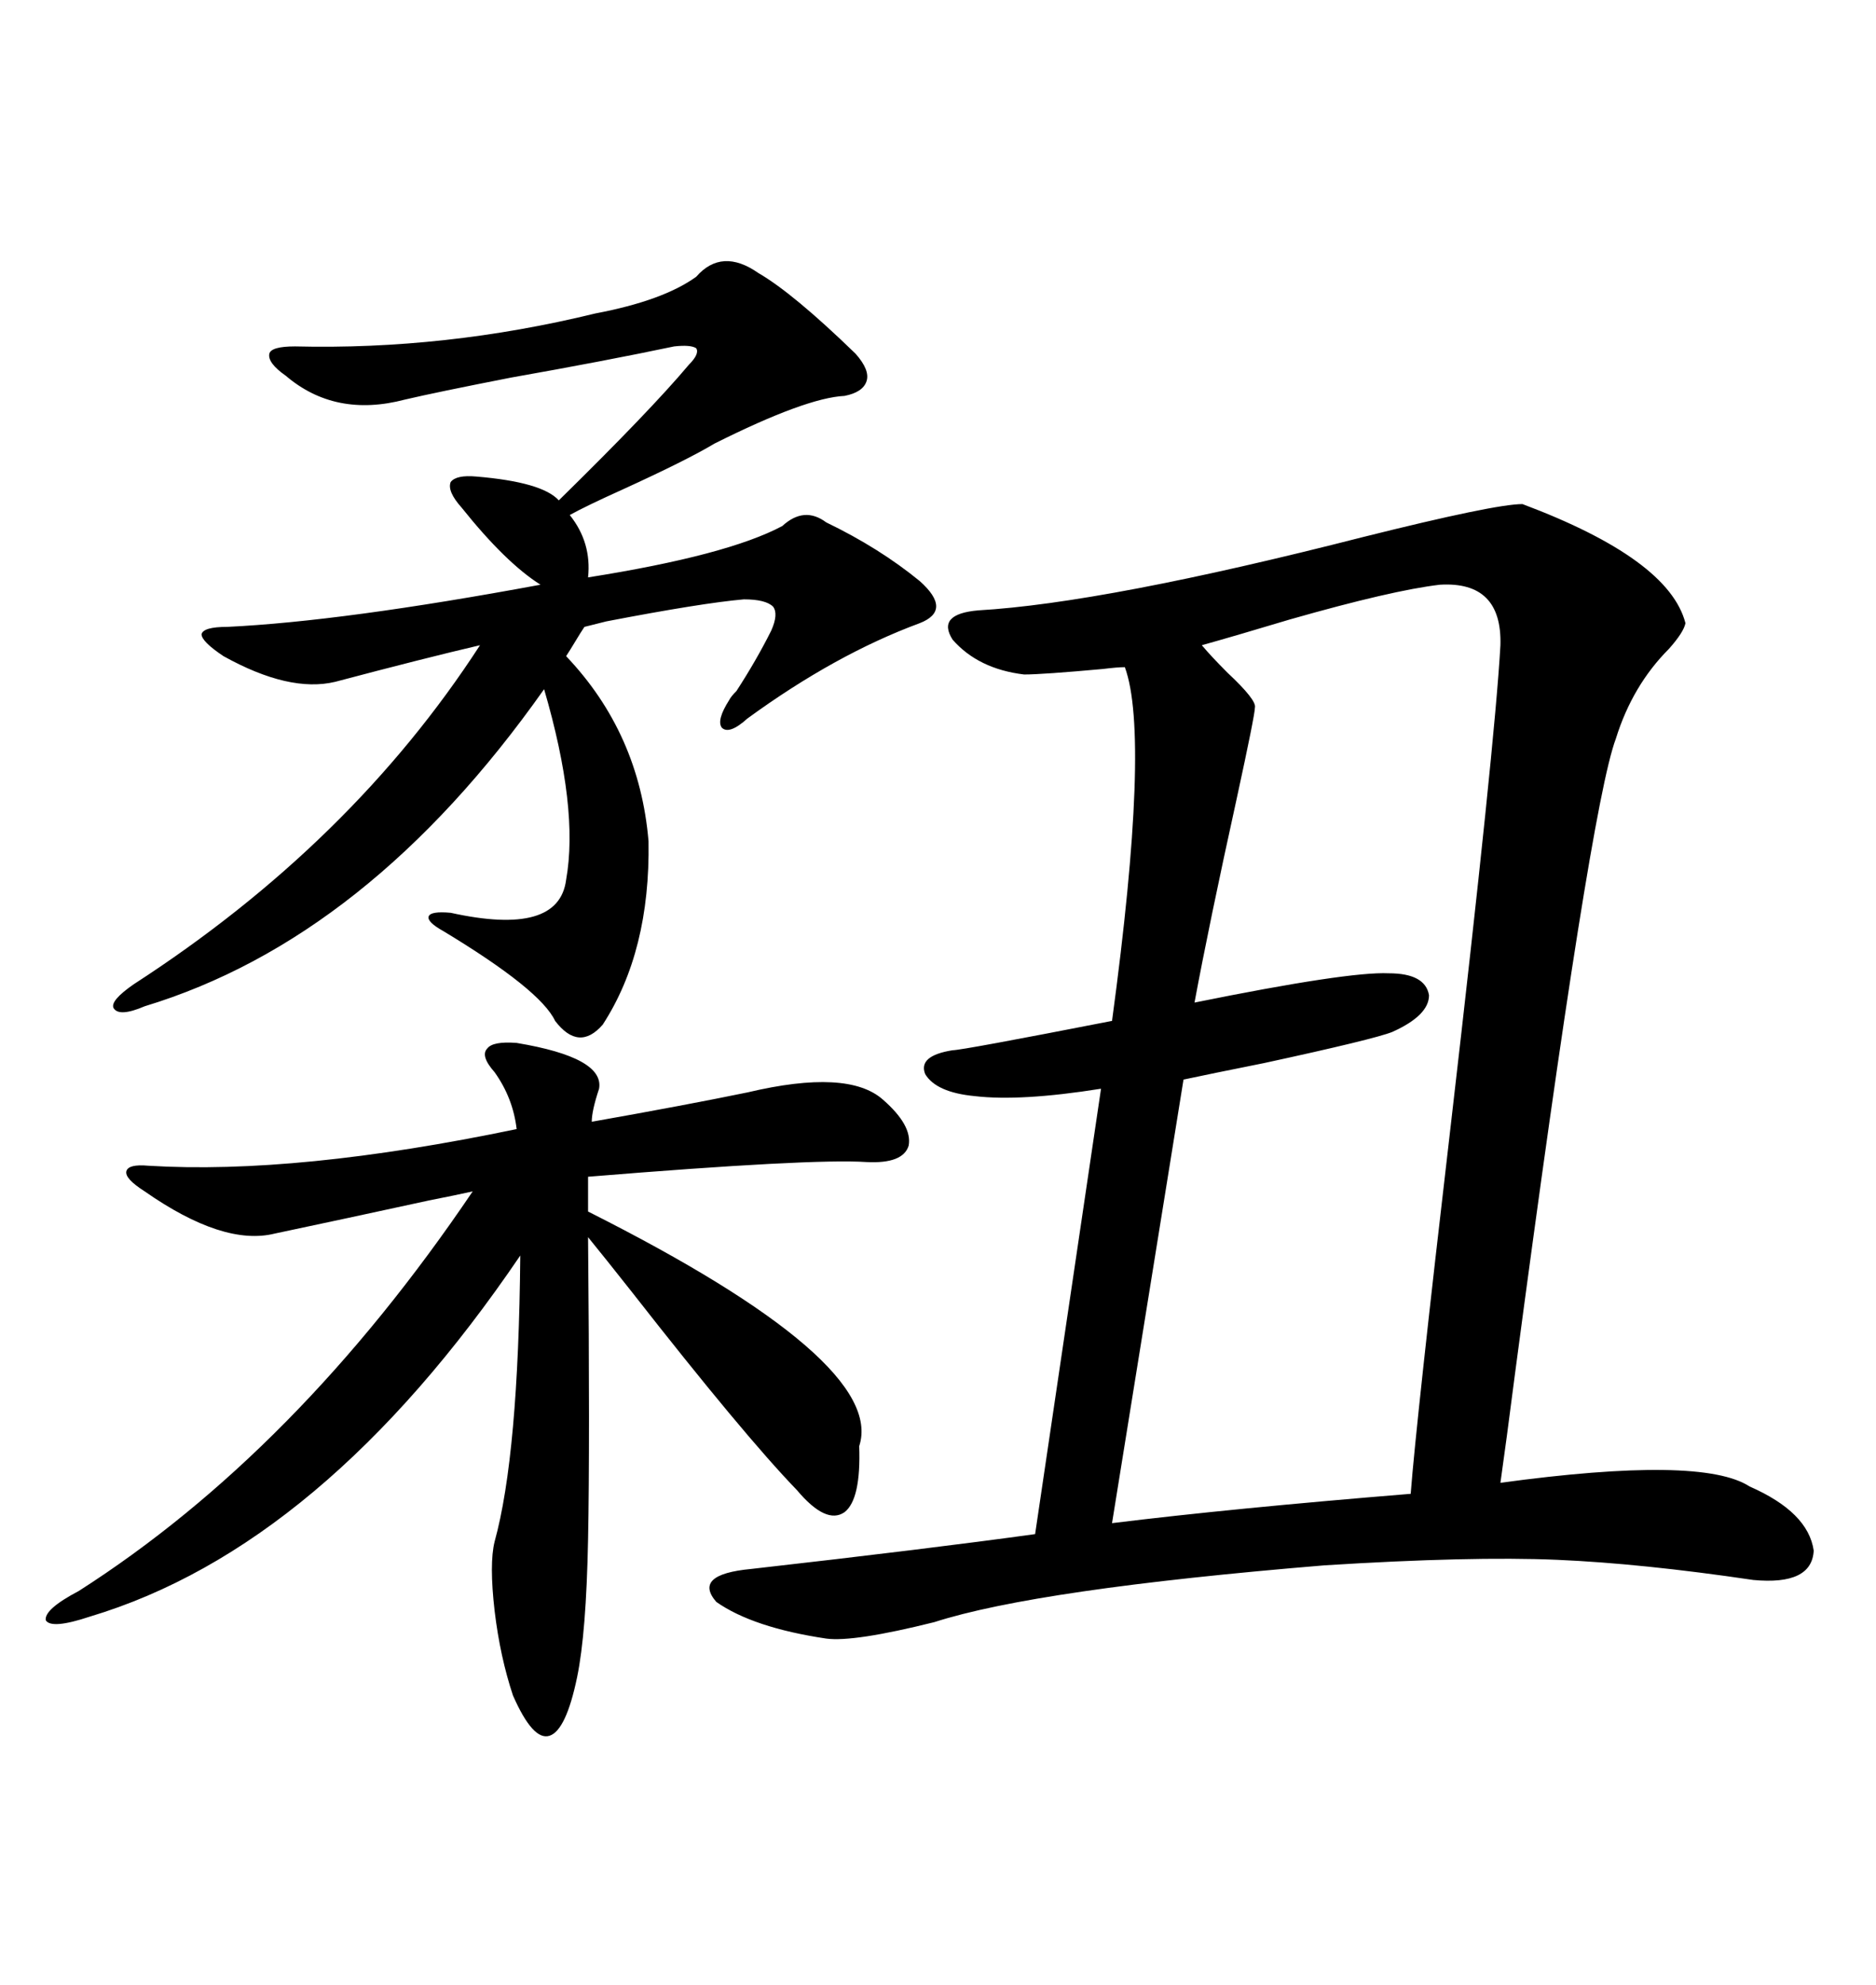 <svg xmlns="http://www.w3.org/2000/svg" xmlns:xlink="http://www.w3.org/1999/xlink" width="300" height="317.285"><path d="M243.46 80.57L243.46 80.57Q266.89 89.36 269.53 99.61L269.53 99.61Q269.24 101.07 266.89 103.71L266.89 103.71Q261.04 109.57 258.40 118.07L258.40 118.07Q254.30 128.91 242.29 219.43L242.29 219.43Q240.82 230.86 239.94 237.01L239.94 237.01Q272.17 232.62 279.79 237.60L279.79 237.60Q289.16 241.70 290.04 247.85L290.04 247.85Q289.75 253.42 280.37 252.54L280.37 252.54Q262.50 249.90 249.02 249.32L249.02 249.32Q235.25 248.73 211.82 250.20L211.82 250.20Q165.82 254.00 149.41 259.28L149.41 259.28Q136.52 262.50 132.13 261.91L132.13 261.91Q120.41 260.16 114.55 256.05L114.55 256.05Q110.74 251.66 120.12 250.78L120.12 250.78Q148.54 247.56 165.53 245.21L165.53 245.21L176.07 174.02Q163.18 176.07 155.86 175.20L155.86 175.20Q149.71 174.61 147.95 171.68L147.95 171.68Q146.78 168.75 152.34 167.87L152.34 167.87Q153.81 167.87 177.83 163.18L177.83 163.18Q183.98 117.77 179.88 106.64L179.88 106.64Q178.71 106.64 176.37 106.93L176.37 106.93Q166.70 107.81 163.77 107.81L163.77 107.81Q156.45 106.93 152.34 102.25L152.34 102.25Q149.71 98.14 156.45 97.56L156.45 97.56Q176.66 96.39 217.97 85.84L217.97 85.84Q239.06 80.57 243.46 80.57ZM189.26 172.56L177.83 243.46Q196.88 241.11 225.59 238.77L225.59 238.77Q226.46 227.34 232.03 179.59L232.03 179.59Q239.06 118.95 239.94 103.13L239.94 103.13Q240.23 92.87 230.27 93.46L230.27 93.46Q222.66 94.34 206.25 99.02L206.25 99.02Q197.46 101.66 192.19 103.13L192.19 103.13Q193.65 104.88 196.29 107.52L196.29 107.52Q200.98 111.91 200.68 113.09L200.68 113.09Q200.68 114.26 197.75 127.73L197.75 127.73Q193.36 147.66 191.02 160.25L191.02 160.25Q215.63 155.27 222.07 155.57L222.07 155.57Q227.93 155.57 228.52 159.08L228.52 159.08Q228.52 162.30 222.66 164.94L222.66 164.94Q219.73 166.11 202.15 169.92L202.15 169.92Q193.36 171.68 189.26 172.56L189.26 172.56ZM111.33 44.24L111.33 44.24Q115.43 39.55 121.29 43.65L121.29 43.65Q126.86 46.88 136.82 56.54L136.82 56.54Q139.16 59.18 138.57 60.94L138.57 60.94Q137.99 62.70 135.06 63.28L135.06 63.28Q128.91 63.57 114.26 70.90L114.26 70.90Q109.86 73.54 99.61 78.22L99.61 78.22Q93.75 80.86 91.11 82.32L91.11 82.32Q94.63 86.72 94.04 92.29L94.04 92.29Q116.31 88.77 125.10 84.08L125.10 84.08Q128.61 80.86 132.13 83.50L132.13 83.50Q140.63 87.60 147.07 92.87L147.07 92.87Q152.34 97.56 147.07 99.61L147.07 99.61Q133.59 104.59 119.53 114.84L119.53 114.84Q116.60 117.48 115.43 116.31L115.43 116.31Q114.55 115.14 116.60 111.91L116.60 111.91Q116.89 111.33 117.77 110.45L117.77 110.45Q121.00 105.47 123.34 100.78L123.34 100.78Q124.51 98.14 123.63 96.97L123.63 96.97Q122.46 95.80 118.95 95.80L118.95 95.80Q112.21 96.39 96.97 99.32L96.97 99.32Q94.63 99.90 93.46 100.20L93.46 100.20Q92.87 101.07 91.99 102.54L91.99 102.54Q91.11 104.00 90.53 104.88L90.53 104.88Q102.25 117.19 103.71 134.47L103.71 134.47Q104.00 152.05 96.39 163.77L96.39 163.77Q92.58 168.16 88.77 163.18L88.77 163.18Q86.43 158.20 70.90 148.83L70.90 148.83Q68.26 147.36 68.55 146.48L68.55 146.48Q68.85 145.61 72.07 145.90L72.07 145.90Q89.36 149.71 90.53 140.63L90.53 140.63Q92.58 129.20 87.01 110.16L87.01 110.16Q58.89 150 23.14 160.84L23.14 160.84Q19.04 162.60 18.16 161.13L18.16 161.13Q17.58 159.96 21.39 157.32L21.39 157.32Q56.25 134.77 76.76 103.13L76.76 103.13Q67.97 105.18 53.61 108.98L53.61 108.98Q46.29 110.74 35.74 104.88L35.74 104.88Q32.23 102.54 32.23 101.37L32.23 101.37Q32.52 100.20 36.33 100.20L36.33 100.20Q54.79 99.32 86.43 93.46L86.43 93.46Q80.86 89.94 73.83 81.15L73.83 81.15Q71.48 78.52 72.07 77.05L72.07 77.05Q72.95 75.88 76.17 76.17L76.17 76.17Q86.72 77.05 89.36 79.98L89.36 79.98Q104.00 65.63 110.16 58.30L110.16 58.30Q111.91 56.54 111.33 55.66L111.33 55.66Q110.45 55.08 107.81 55.37L107.81 55.37Q96.68 57.71 81.74 60.35L81.74 60.35Q69.73 62.70 64.75 63.87L64.75 63.87Q53.61 66.80 45.70 60.06L45.70 60.06Q42.77 58.01 43.07 56.54L43.07 56.54Q43.36 55.37 47.17 55.37L47.17 55.37Q71.19 55.96 95.21 50.10L95.21 50.10Q106.05 48.05 111.33 44.24ZM82.62 166.70L82.62 166.70Q96.68 169.04 95.80 174.02L95.80 174.02Q94.63 177.54 94.63 179.30L94.63 179.30Q109.57 176.66 119.53 174.61L119.53 174.61Q135.64 170.80 141.21 175.78L141.21 175.78Q145.90 179.88 145.31 183.11L145.31 183.11Q144.43 186.04 138.57 185.74L138.57 185.74Q129.79 185.16 94.04 188.09L94.04 188.09L94.04 193.65Q141.80 217.68 137.40 231.15L137.40 231.15Q137.70 239.65 135.06 241.70L135.06 241.70Q132.13 243.75 127.44 238.18L127.44 238.18Q118.95 229.39 101.07 206.54L101.07 206.54Q96.68 200.98 94.04 197.75L94.04 197.75Q94.34 230.86 94.04 246.09L94.04 246.09Q93.75 261.04 92.29 268.07L92.29 268.07Q90.53 276.56 87.89 277.44L87.89 277.44Q85.25 278.32 82.03 271.00L82.03 271.00Q79.98 264.84 79.10 257.52L79.10 257.52Q78.22 249.90 79.10 246.39L79.10 246.39Q82.91 232.62 83.20 200.68L83.20 200.68Q51.56 247.27 14.36 258.40L14.36 258.40Q8.20 260.45 7.32 258.98L7.32 258.98Q7.03 257.23 12.60 254.30L12.60 254.30Q47.46 232.03 75.59 190.43L75.59 190.43Q72.95 191.02 68.55 191.89L68.55 191.89Q55.08 194.82 43.95 197.17L43.95 197.17Q35.74 199.22 23.14 190.43L23.14 190.43Q19.92 188.38 20.21 187.21L20.21 187.21Q20.51 186.04 23.73 186.33L23.73 186.33Q47.46 187.79 82.62 180.47L82.62 180.47Q82.03 175.49 79.10 171.39L79.10 171.39Q76.76 168.75 77.93 167.58L77.93 167.58Q78.81 166.41 82.62 166.70Z"/></svg>
